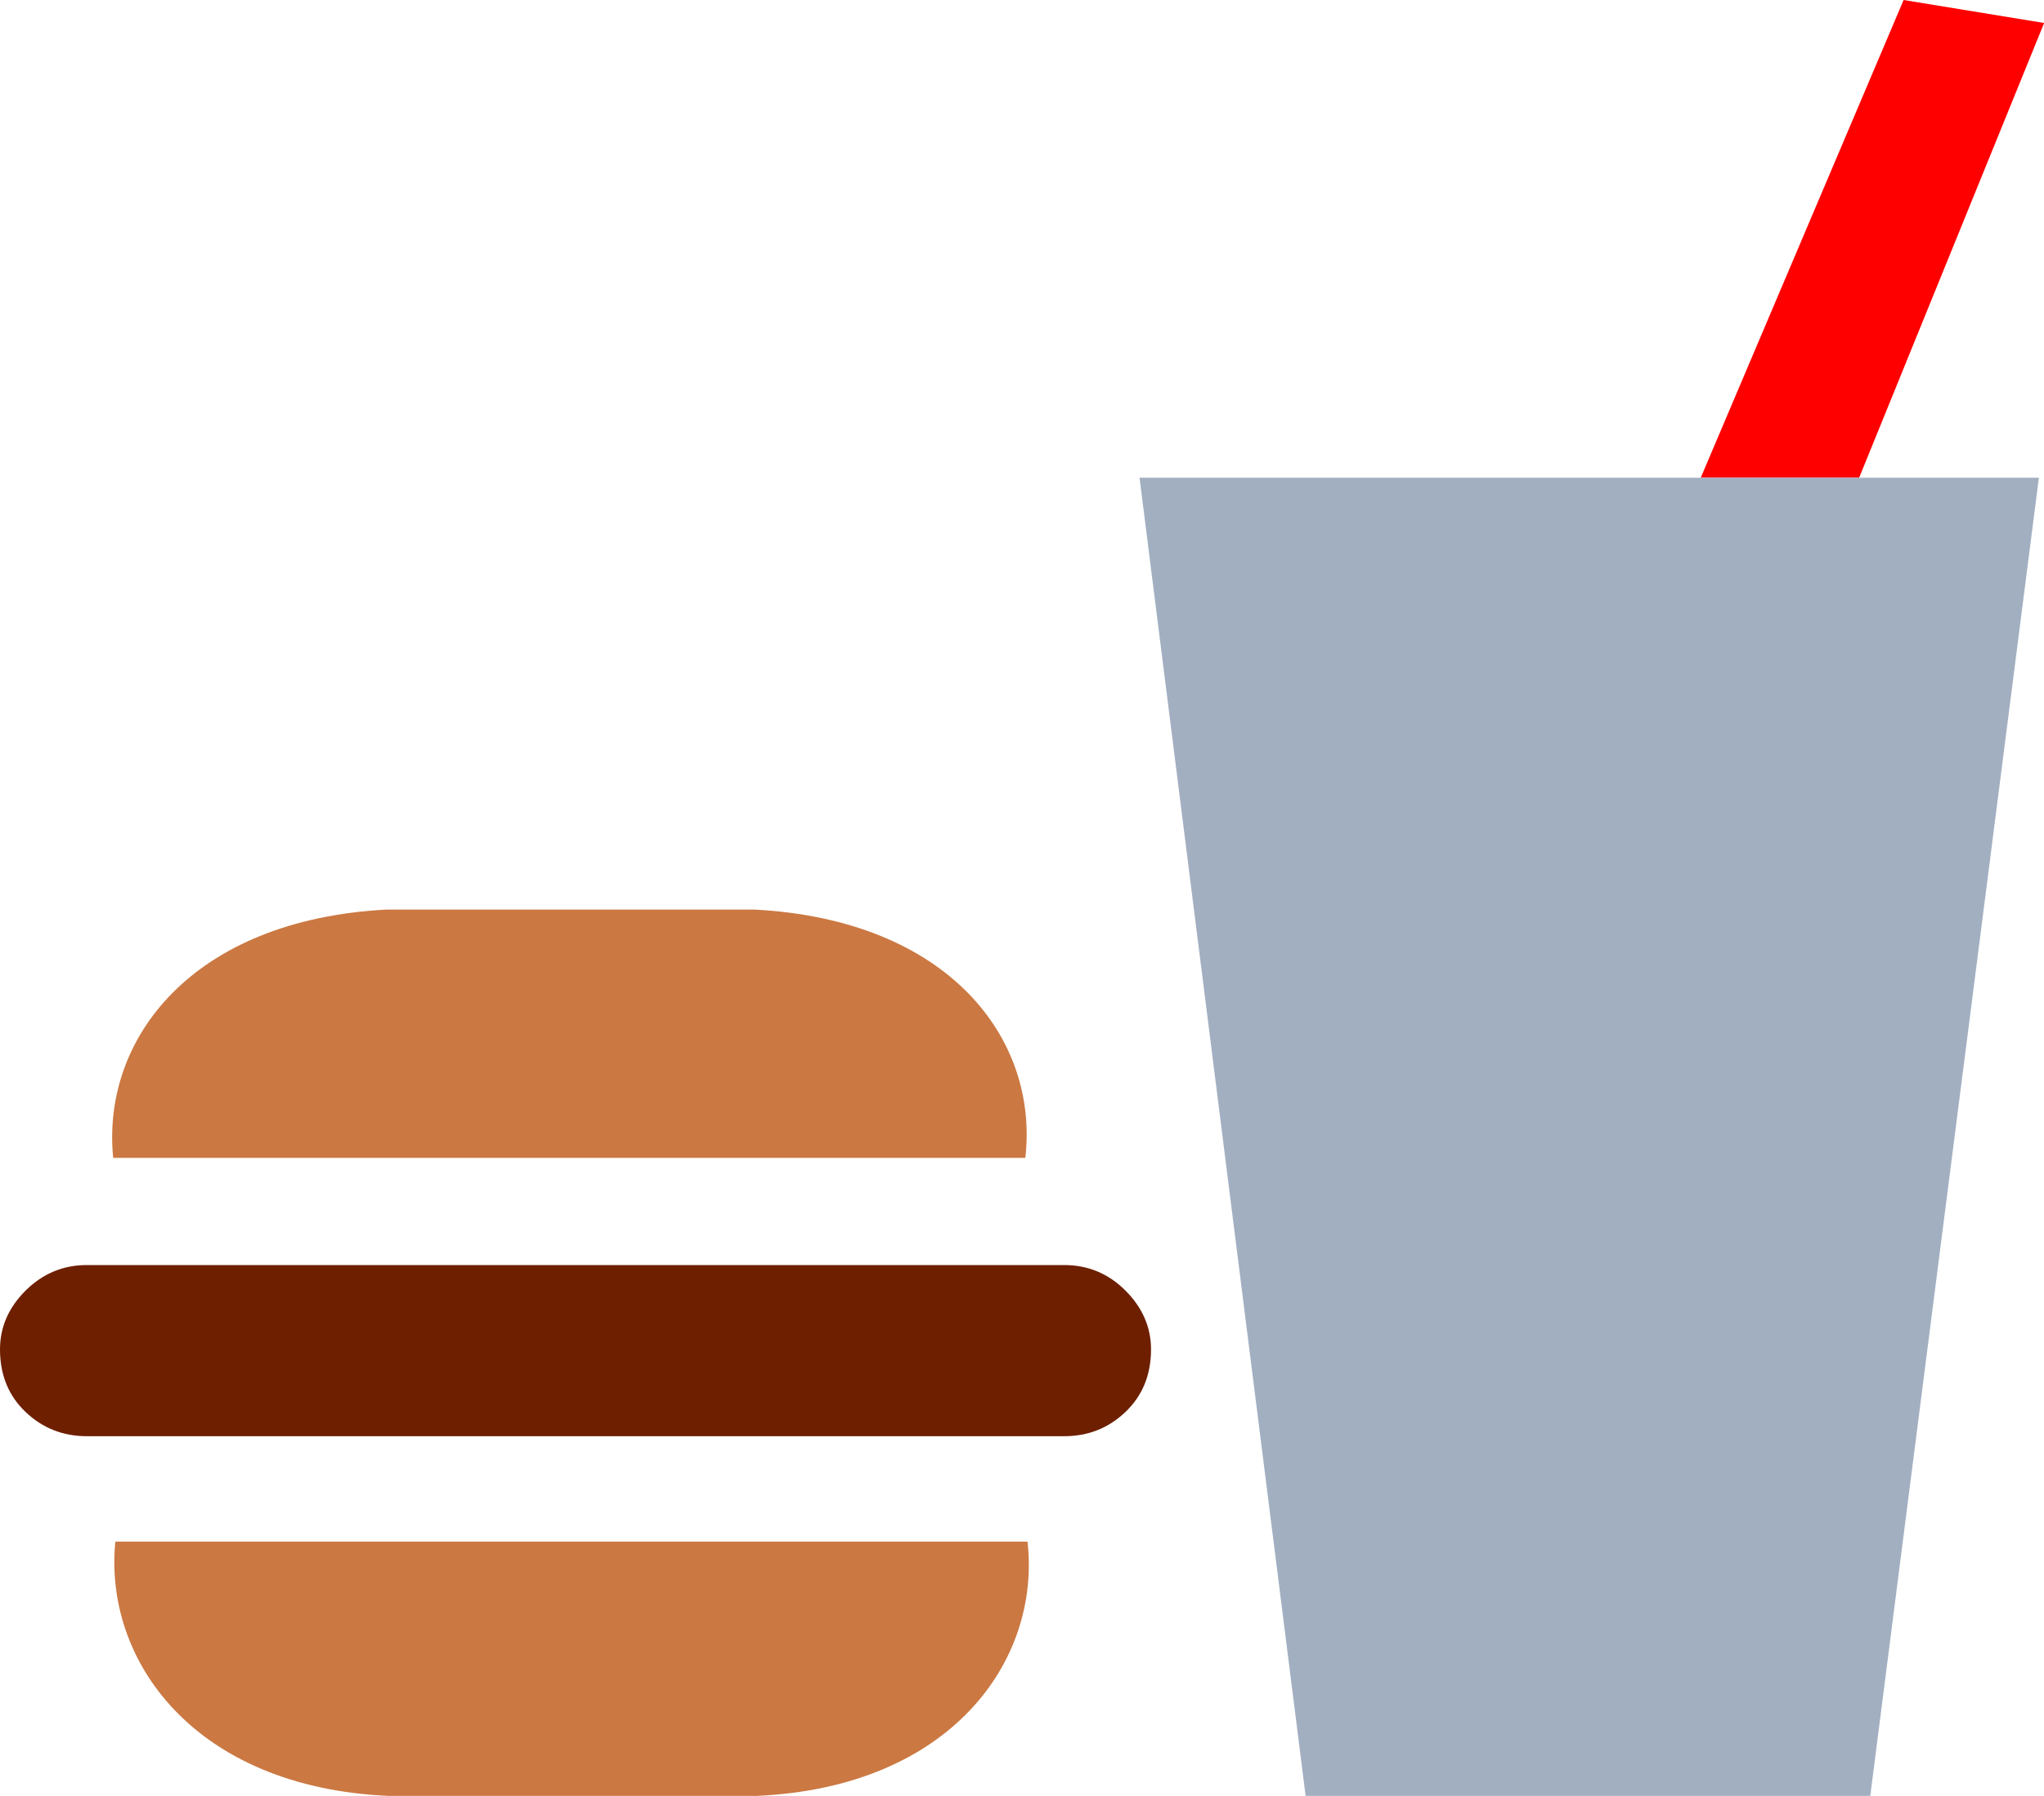 <?xml version="1.0" encoding="UTF-8" standalone="no"?>
<!-- Created with Inkscape (http://www.inkscape.org/) -->

<svg
   xmlns:dc="http://purl.org/dc/elements/1.1/"
   xmlns:cc="http://creativecommons.org/ns#"
   xmlns:rdf="http://www.w3.org/1999/02/22-rdf-syntax-ns#"
   xmlns:svg="http://www.w3.org/2000/svg"
   xmlns="http://www.w3.org/2000/svg"
   xmlns:sodipodi="http://sodipodi.sourceforge.net/DTD/sodipodi-0.dtd"
   xmlns:inkscape="http://www.inkscape.org/namespaces/inkscape"
   version="1.0"
   width="16"
   height="14.06"
   id="svg2"
   sodipodi:version="0.32"
   inkscape:version="0.91 r13725"
   sodipodi:docname="fastfood17.svg"
   inkscape:output_extension="org.inkscape.output.svg.inkscape">
  <sodipodi:namedview
     inkscape:window-height="988"
     inkscape:window-width="1680"
     inkscape:pageshadow="2"
     inkscape:pageopacity="0.0"
     guidetolerance="10.0"
     gridtolerance="10.0"
     objecttolerance="10.0"
     borderopacity="1.0"
     bordercolor="#666666"
     pagecolor="#ffffff"
     id="base"
     inkscape:zoom="29.493668"
     inkscape:cx="6.2590352"
     inkscape:cy="4.3700428"
     inkscape:window-x="-8"
     inkscape:window-y="-8"
     inkscape:current-layer="svg2"
     showgrid="true"
     fit-margin-top="0"
     fit-margin-left="0"
     fit-margin-right="0"
     fit-margin-bottom="0"
     inkscape:window-maximized="1">
    <inkscape:grid
       type="xygrid"
       id="grid4147" />
  </sodipodi:namedview>
  <path
     style="fill:#cb7842;fill-opacity:1;stroke:none;stroke-width:1px;stroke-linecap:butt;stroke-linejoin:miter;stroke-opacity:1"
     d="m 8.026,9.065 c 0.107,-0.933 -0.6,-1.864 -2.12,-1.944 l -2.88,0 c -1.52,0.08 -2.233,1.01 -2.14,1.944 z"
     id="path4152" />
  <path
     style="fill:#cb7842;fill-opacity:1;stroke:none;stroke-width:1px;stroke-linecap:butt;stroke-linejoin:miter;stroke-opacity:1"
     d="m 0.903,12.069 c -0.093,0.933 0.62,1.925 2.14,1.991 l 2.88,0 c 1.52,-0.067 2.226,-1.058 2.12,-1.991 z"
     id="path4150" />
  <path
     style="fill:#6e1f00;fill-opacity:1;stroke:none;stroke-width:1px;stroke-linecap:butt;stroke-linejoin:miter;stroke-opacity:1"
     d="m 8.33,9.904 -7.65,0 c -0.186,1e-5 -0.346,0.067 -0.48,0.2 C 0.067,10.237 0,10.39 0,10.564 c 0,0.2 0.067,0.364 0.2,0.49 0.133,0.127 0.293,0.19 0.48,0.19 l 7.65,0 c 0.187,0 0.347,-0.063 0.48,-0.19 0.133,-0.127 0.2,-0.29 0.2,-0.49 -10e-6,-0.173 -0.067,-0.327 -0.2,-0.46 -0.133,-0.133 -0.293,-0.2 -0.48,-0.2 z"
     id="flowRoot3192" />
  <path
     sodipodi:nodetypes="ccccc"
     inkscape:connector-curvature="0"
     id="path4146"
     d="m 14.901,0 -1.588,3.74 1.24,0 1.448,-3.56 z"
     style="fill:#ff0000;fill-opacity:1;stroke:none;stroke-width:1px;stroke-linecap:butt;stroke-linejoin:miter;stroke-opacity:1" />
  <path
     style="fill:#a2afc1;fill-opacity:1;stroke:none;stroke-width:1px;stroke-linecap:butt;stroke-linejoin:miter;stroke-opacity:1"
     d="m 8.92,3.74 1.3,10.32 4.42,0 1.32,-10.32 z"
     id="path4154"
     inkscape:connector-curvature="0"
     sodipodi:nodetypes="ccccc" />
</svg>
